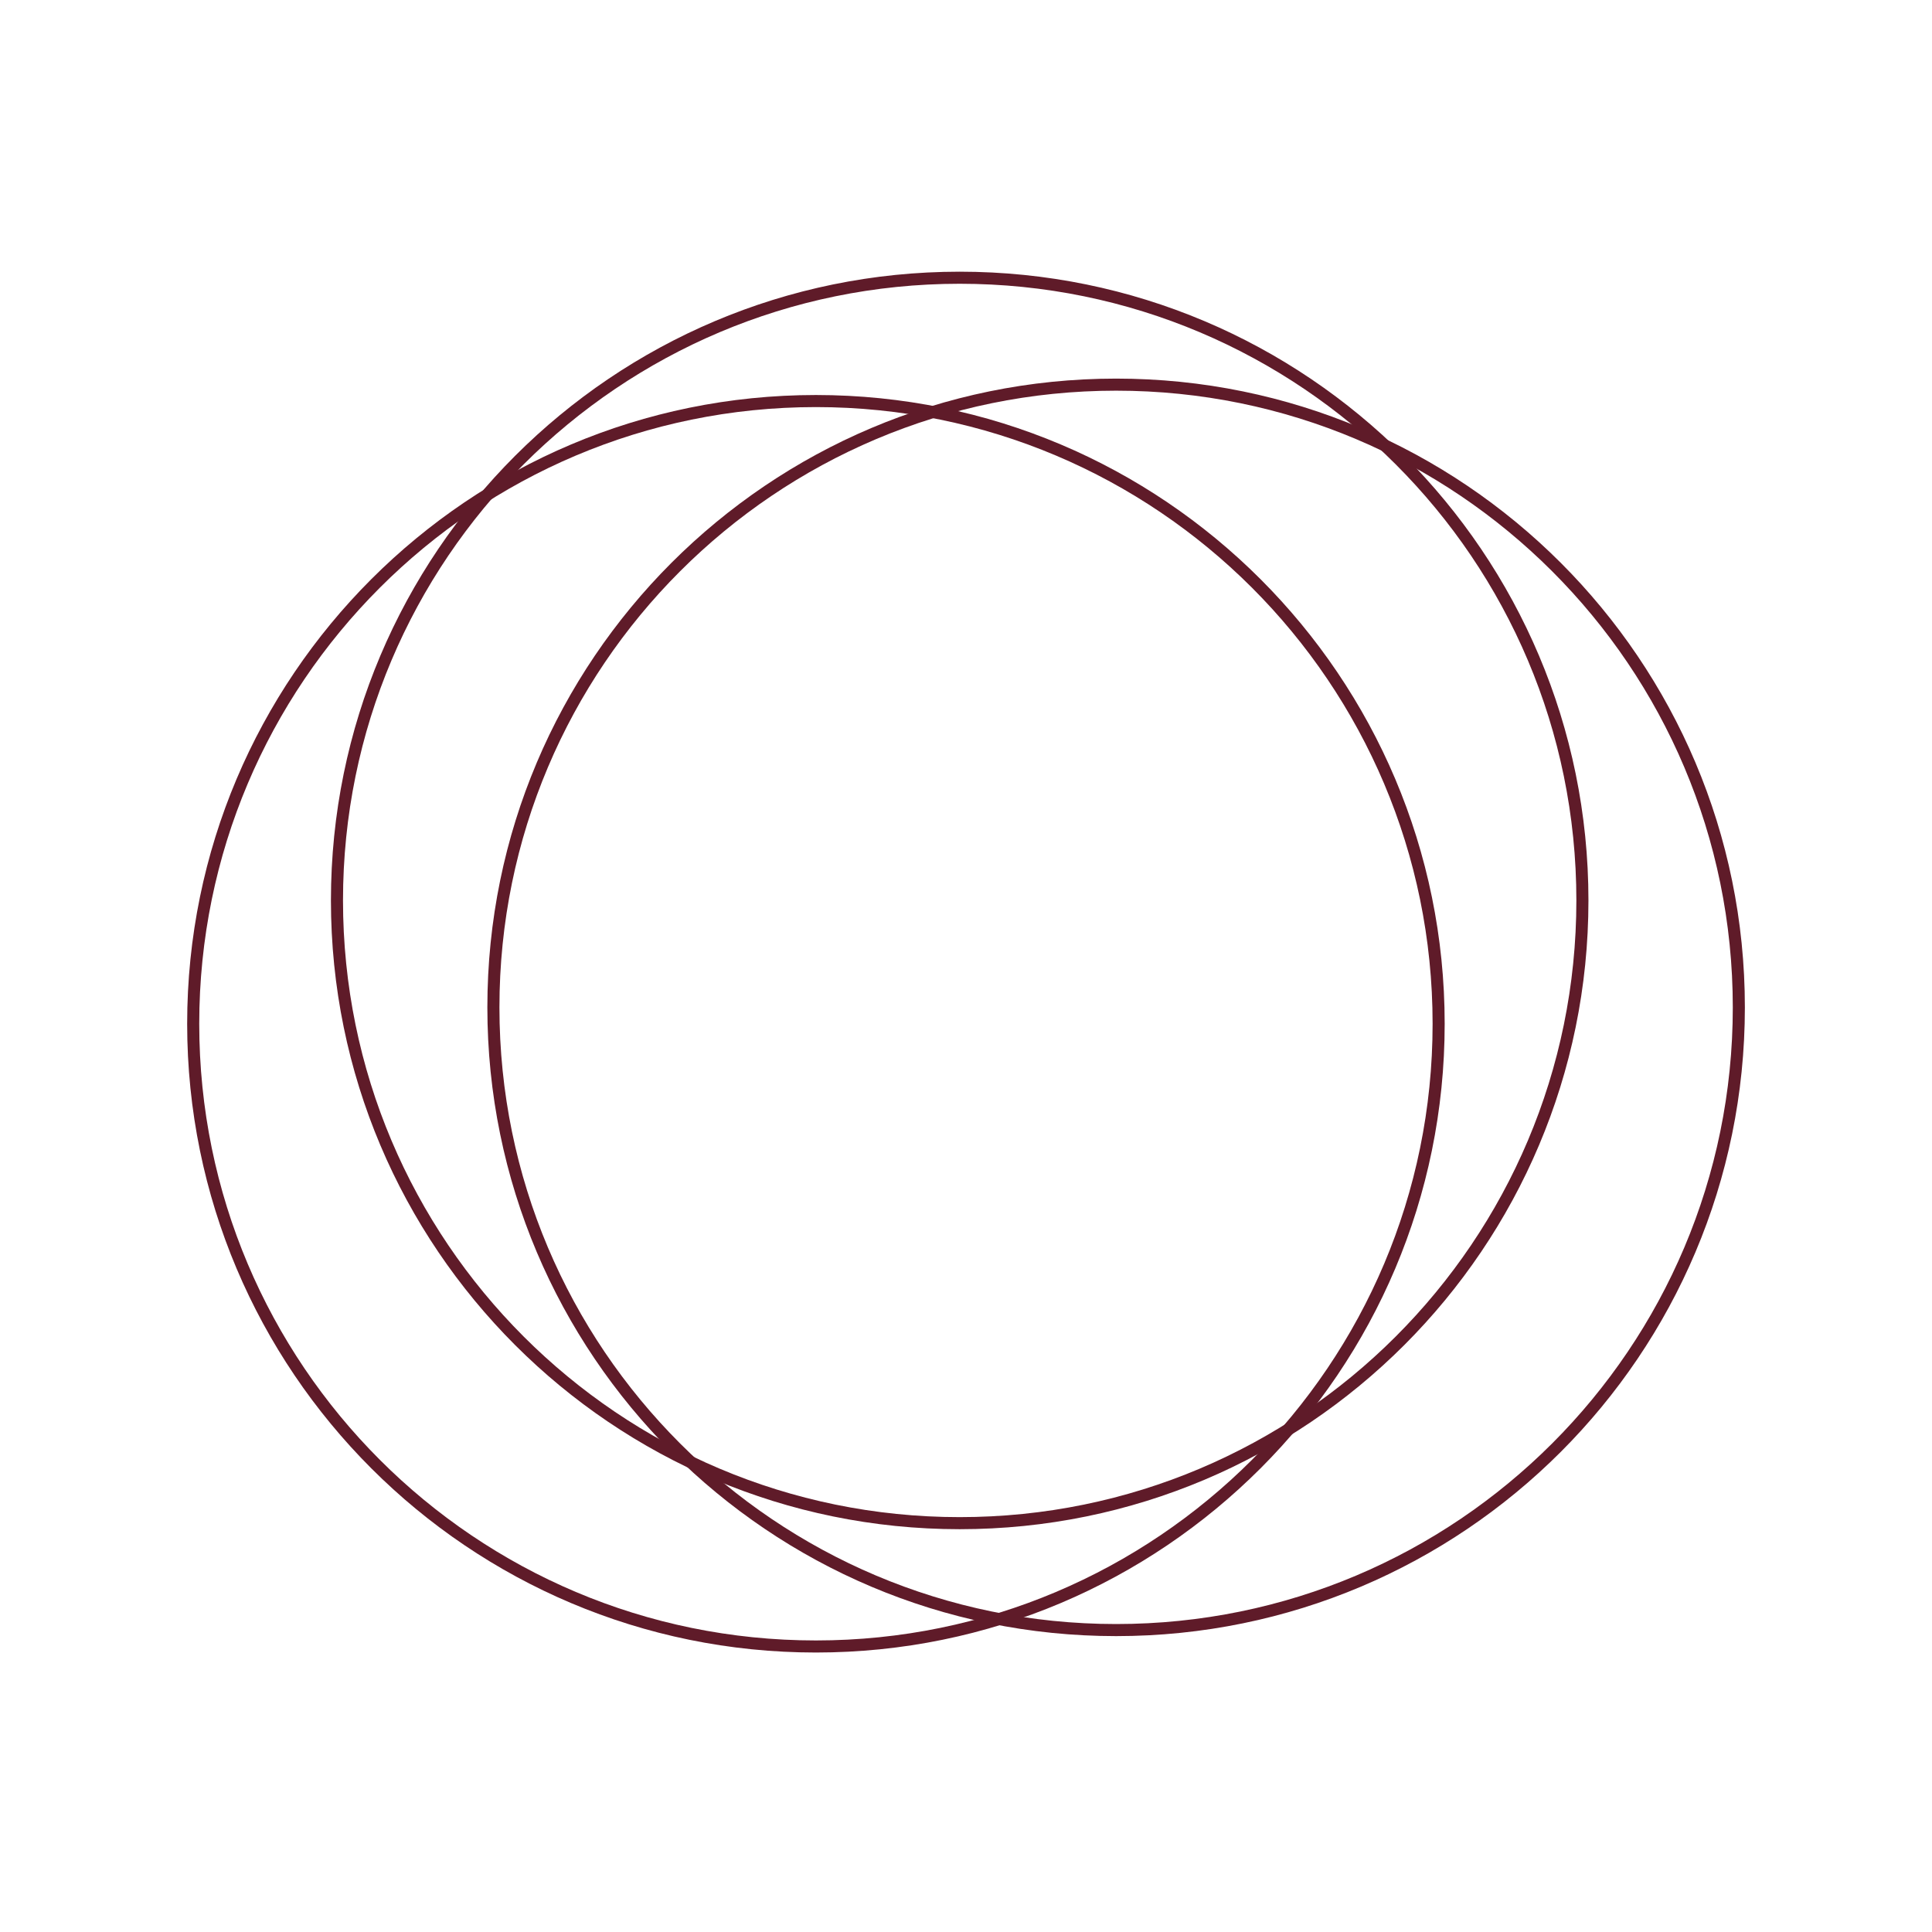 <svg width="160" height="160" viewBox="0 0 160 160" fill="none" xmlns="http://www.w3.org/2000/svg">
<path d="M67.571 136.355C96.052 136.355 119.142 113.266 119.142 84.784C119.142 56.302 96.052 33.213 67.571 33.213C39.089 33.213 16 56.302 16 84.784C16 113.266 39.089 136.355 67.571 136.355Z" stroke="#5F1B29" stroke-miterlimit="10"/>
<path d="M79.477 126.142C107.959 126.142 131.048 103.053 131.048 74.571C131.048 46.089 107.959 23 79.477 23C50.995 23 27.906 46.089 27.906 74.571C27.906 103.053 50.995 126.142 79.477 126.142Z" stroke="#5F1B29" stroke-miterlimit="10"/>
<path d="M92.432 134.996C120.914 134.996 144.003 111.907 144.003 83.425C144.003 54.943 120.914 31.854 92.432 31.854C63.95 31.854 40.861 54.943 40.861 83.425C40.861 111.907 63.95 134.996 92.432 134.996Z" stroke="#5F1B29" stroke-miterlimit="10"/>
</svg>

